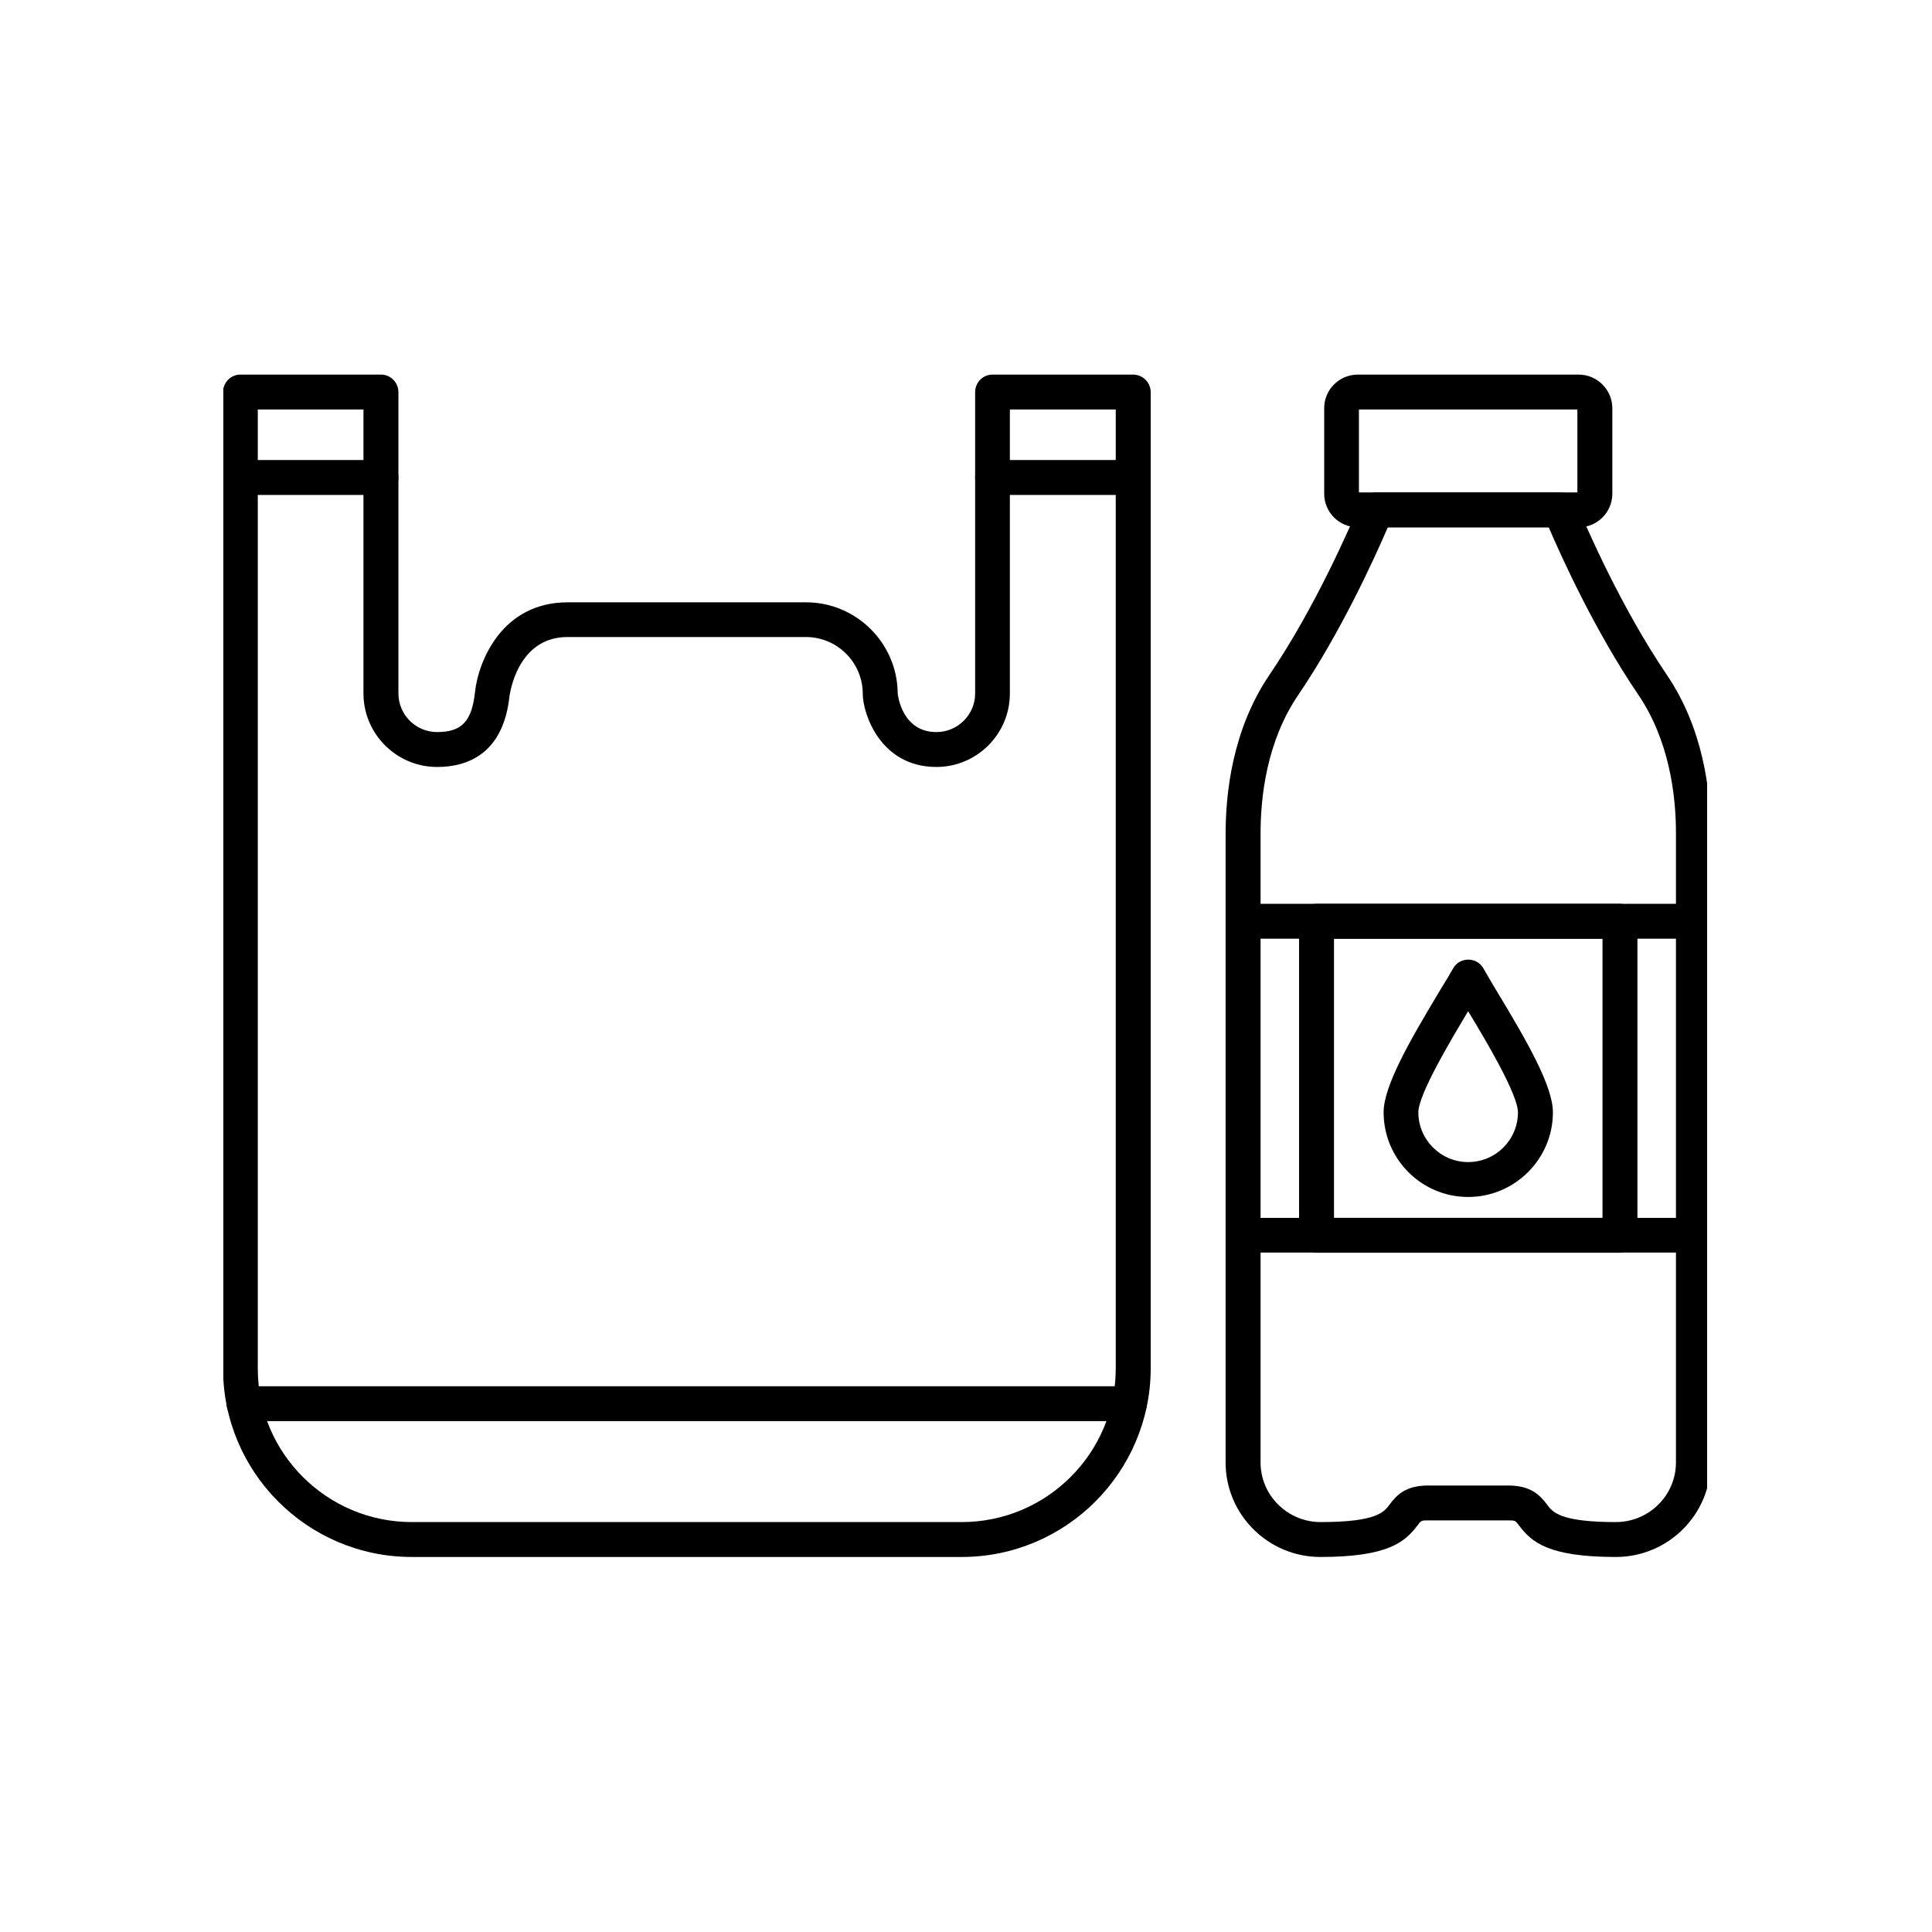 <svg xmlns="http://www.w3.org/2000/svg" xmlns:xlink="http://www.w3.org/1999/xlink" width="500" zoomAndPan="magnify" viewBox="0 0 375 375" height="500" preserveAspectRatio="xMidYMid meet" version="1.0"><defs><clipPath id="bc290f435c"><path d="M 237 95 L 331.352 95 L 331.352 302.207 L 237 302.207 Z M 237 95 " clip-rule="nonzero"/></clipPath><clipPath id="a475c7cd9c"><path d="M 257 72.707 L 313 72.707 L 313 103 L 257 103 Z M 257 72.707 " clip-rule="nonzero"/></clipPath><clipPath id="8d8eb48e54"><path d="M 241 175 L 331.352 175 L 331.352 183 L 241 183 Z M 241 175 " clip-rule="nonzero"/></clipPath><clipPath id="5219034ad4"><path d="M 237 236 L 331.352 236 L 331.352 244 L 237 244 Z M 237 236 " clip-rule="nonzero"/></clipPath><clipPath id="a0b2a3a57a"><path d="M 43.352 72.707 L 224 72.707 L 224 302.207 L 43.352 302.207 Z M 43.352 72.707 " clip-rule="nonzero"/></clipPath><clipPath id="fdd5131f6a"><path d="M 43.352 269 L 223 269 L 223 276 L 43.352 276 Z M 43.352 269 " clip-rule="nonzero"/></clipPath><clipPath id="a62180e3a2"><path d="M 43.352 89 L 224 89 L 224 97 L 43.352 97 Z M 43.352 89 " clip-rule="nonzero"/></clipPath></defs><g clip-path="url(#bc290f435c)"><path fill="#000000" d="M 313.641 302.207 C 300.48 302.207 297.234 299.285 294.836 296.082 C 294.105 295.109 294.105 295.109 292.723 295.109 L 277.25 295.109 C 275.867 295.109 275.867 295.109 275.137 296.082 C 272.699 299.285 269.449 302.207 256.289 302.207 C 246.137 302.207 237.891 293.973 237.891 283.875 L 237.891 162.211 C 237.852 153.773 239.273 141.527 246.379 131.023 C 255.273 117.926 262.098 102.191 263.969 97.688 C 264.496 96.391 265.754 95.578 267.094 95.578 L 302.836 95.578 C 304.219 95.578 305.438 96.391 305.965 97.688 C 307.832 102.191 314.656 117.926 323.551 131.023 C 330.539 141.324 332.043 153.371 332.043 161.645 L 332.043 283.875 C 332.043 293.973 323.797 302.207 313.641 302.207 Z M 277.25 288.336 L 292.723 288.336 C 297.109 288.336 298.855 290.16 300.277 292.027 C 301.336 293.488 302.797 295.434 313.641 295.434 C 320.059 295.434 325.301 290.242 325.301 283.875 L 325.301 161.645 C 325.301 154.301 324 143.719 317.988 134.836 C 309.785 122.793 303.324 108.68 300.605 102.352 L 269.371 102.352 C 266.648 108.68 260.191 122.793 252.027 134.836 C 245.852 143.879 244.633 154.707 244.676 162.211 L 244.676 283.875 C 244.676 290.242 249.914 295.434 256.332 295.434 C 267.176 295.434 268.637 293.488 269.695 292.066 C 271.117 290.16 272.82 288.336 277.25 288.336 Z M 277.25 288.336 " fill-opacity="1" fill-rule="evenodd"/></g><g clip-path="url(#a475c7cd9c)"><path fill="#000000" d="M 306.41 102.352 L 263.562 102.352 C 259.945 102.352 257.023 99.434 257.023 95.824 L 257.023 79.234 C 257.023 75.625 259.945 72.707 263.562 72.707 L 306.41 72.707 C 310.027 72.707 312.953 75.668 312.953 79.234 L 312.953 95.824 C 312.953 99.434 310.027 102.352 306.41 102.352 Z M 263.766 95.578 L 306.168 95.578 L 306.168 79.48 L 263.766 79.48 Z M 263.766 95.578 " fill-opacity="1" fill-rule="evenodd"/></g><g clip-path="url(#8d8eb48e54)"><path fill="#000000" d="M 328.672 182.203 L 244.957 182.203 C 243.09 182.203 241.586 180.703 241.586 178.84 C 241.586 176.973 243.09 175.434 244.957 175.434 L 328.672 175.434 C 330.539 175.434 332.043 176.973 332.043 178.84 C 332.043 180.703 330.539 182.203 328.672 182.203 Z M 328.672 182.203 " fill-opacity="1" fill-rule="evenodd"/></g><g clip-path="url(#5219034ad4)"><path fill="#000000" d="M 328.672 243.117 L 241.301 243.117 C 239.434 243.117 237.891 241.617 237.891 239.75 C 237.891 237.887 239.434 236.387 241.301 236.387 L 328.672 236.387 C 330.539 236.387 332.043 237.887 332.043 239.75 C 332.043 241.617 330.539 243.117 328.672 243.117 Z M 328.672 243.117 " fill-opacity="1" fill-rule="evenodd"/></g><path fill="#000000" d="M 284.965 232.332 C 275.91 232.332 268.559 224.949 268.559 215.906 C 268.559 210.836 273.512 202.199 279.484 192.262 C 280.539 190.559 281.434 189.059 282.043 187.965 C 283.34 185.691 286.633 185.691 287.93 187.965 C 288.539 189.059 289.434 190.559 290.449 192.262 C 296.461 202.199 301.418 210.836 301.418 215.906 C 301.418 224.949 294.023 232.332 284.965 232.332 Z M 284.965 196.277 C 281.637 201.832 275.301 212.418 275.301 215.906 C 275.301 221.219 279.645 225.559 284.965 225.559 C 290.328 225.559 294.633 221.219 294.633 215.906 C 294.633 212.418 288.336 201.832 284.965 196.277 Z M 284.965 196.277 " fill-opacity="1" fill-rule="evenodd"/><path fill="#000000" d="M 314.414 243.117 L 255.52 243.117 C 253.691 243.117 252.148 241.617 252.148 239.75 L 252.148 178.84 C 252.148 176.973 253.691 175.434 255.52 175.434 L 314.414 175.434 C 316.281 175.434 317.824 176.973 317.824 178.84 L 317.824 239.75 C 317.824 241.617 316.281 243.117 314.414 243.117 Z M 258.93 236.387 L 311.043 236.387 L 311.043 182.203 L 258.93 182.203 Z M 258.93 236.387 " fill-opacity="1" fill-rule="evenodd"/><g clip-path="url(#a0b2a3a57a)"><path fill="#000000" d="M 186.672 302.207 L 79.93 302.207 C 59.703 302.207 43.293 285.781 43.293 265.625 L 43.293 76.113 C 43.293 74.246 44.797 72.707 46.664 72.707 L 73.961 72.707 C 75.828 72.707 77.332 74.246 77.332 76.113 L 77.332 134.594 C 77.332 138.73 80.703 142.094 84.844 142.094 C 89.598 142.094 91.586 140.027 92.195 134.348 C 92.848 128.309 97.438 116.91 110.191 116.91 L 156.453 116.91 C 166.203 116.91 174.164 124.82 174.242 134.551 C 174.285 135.16 175.18 142.094 181.758 142.094 C 185.902 142.094 189.273 138.73 189.273 134.594 L 189.273 76.113 C 189.273 74.246 190.773 72.707 192.645 72.707 L 219.938 72.707 C 221.805 72.707 223.352 74.246 223.352 76.113 L 223.352 265.625 C 223.309 285.781 206.898 302.207 186.672 302.207 Z M 50.035 79.48 L 50.035 265.625 C 50.035 282.051 63.441 295.434 79.93 295.434 L 186.672 295.434 C 203.164 295.434 216.566 282.051 216.566 265.625 L 216.566 79.48 L 196.016 79.48 L 196.016 134.594 C 196.016 142.461 189.637 148.867 181.758 148.867 C 170.832 148.867 167.461 138.445 167.461 134.676 C 167.461 128.59 162.504 123.645 156.414 123.645 L 110.148 123.645 C 100.281 123.645 98.941 134.957 98.898 135.078 C 97.68 146.477 90.574 148.867 84.844 148.867 C 76.965 148.867 70.547 142.461 70.547 134.594 L 70.547 79.48 Z M 174.242 134.633 C 174.242 134.633 174.242 134.633 174.242 134.676 C 174.242 134.633 174.242 134.633 174.242 134.633 Z M 174.242 134.633 " fill-opacity="1" fill-rule="evenodd"/></g><g clip-path="url(#fdd5131f6a)"><path fill="#000000" d="M 219.207 275.844 L 47.395 275.844 C 45.527 275.844 43.984 274.344 43.984 272.48 C 43.984 270.613 45.527 269.074 47.395 269.074 L 219.207 269.074 C 221.074 269.074 222.617 270.613 222.617 272.48 C 222.617 274.344 221.074 275.844 219.207 275.844 Z M 219.207 275.844 " fill-opacity="1" fill-rule="evenodd"/></g><g clip-path="url(#a62180e3a2)"><path fill="#000000" d="M 219.938 96.066 L 192.645 96.066 C 190.773 96.066 189.273 94.566 189.273 92.699 C 189.273 90.836 190.773 89.293 192.645 89.293 L 219.938 89.293 C 221.805 89.293 223.309 90.836 223.309 92.699 C 223.309 94.566 221.805 96.066 219.938 96.066 Z M 73.961 96.066 L 46.664 96.066 C 44.797 96.066 43.293 94.566 43.293 92.699 C 43.293 90.836 44.797 89.293 46.664 89.293 L 73.961 89.293 C 75.828 89.293 77.332 90.836 77.332 92.699 C 77.332 94.566 75.828 96.066 73.961 96.066 Z M 73.961 96.066 " fill-opacity="1" fill-rule="evenodd"/></g></svg>